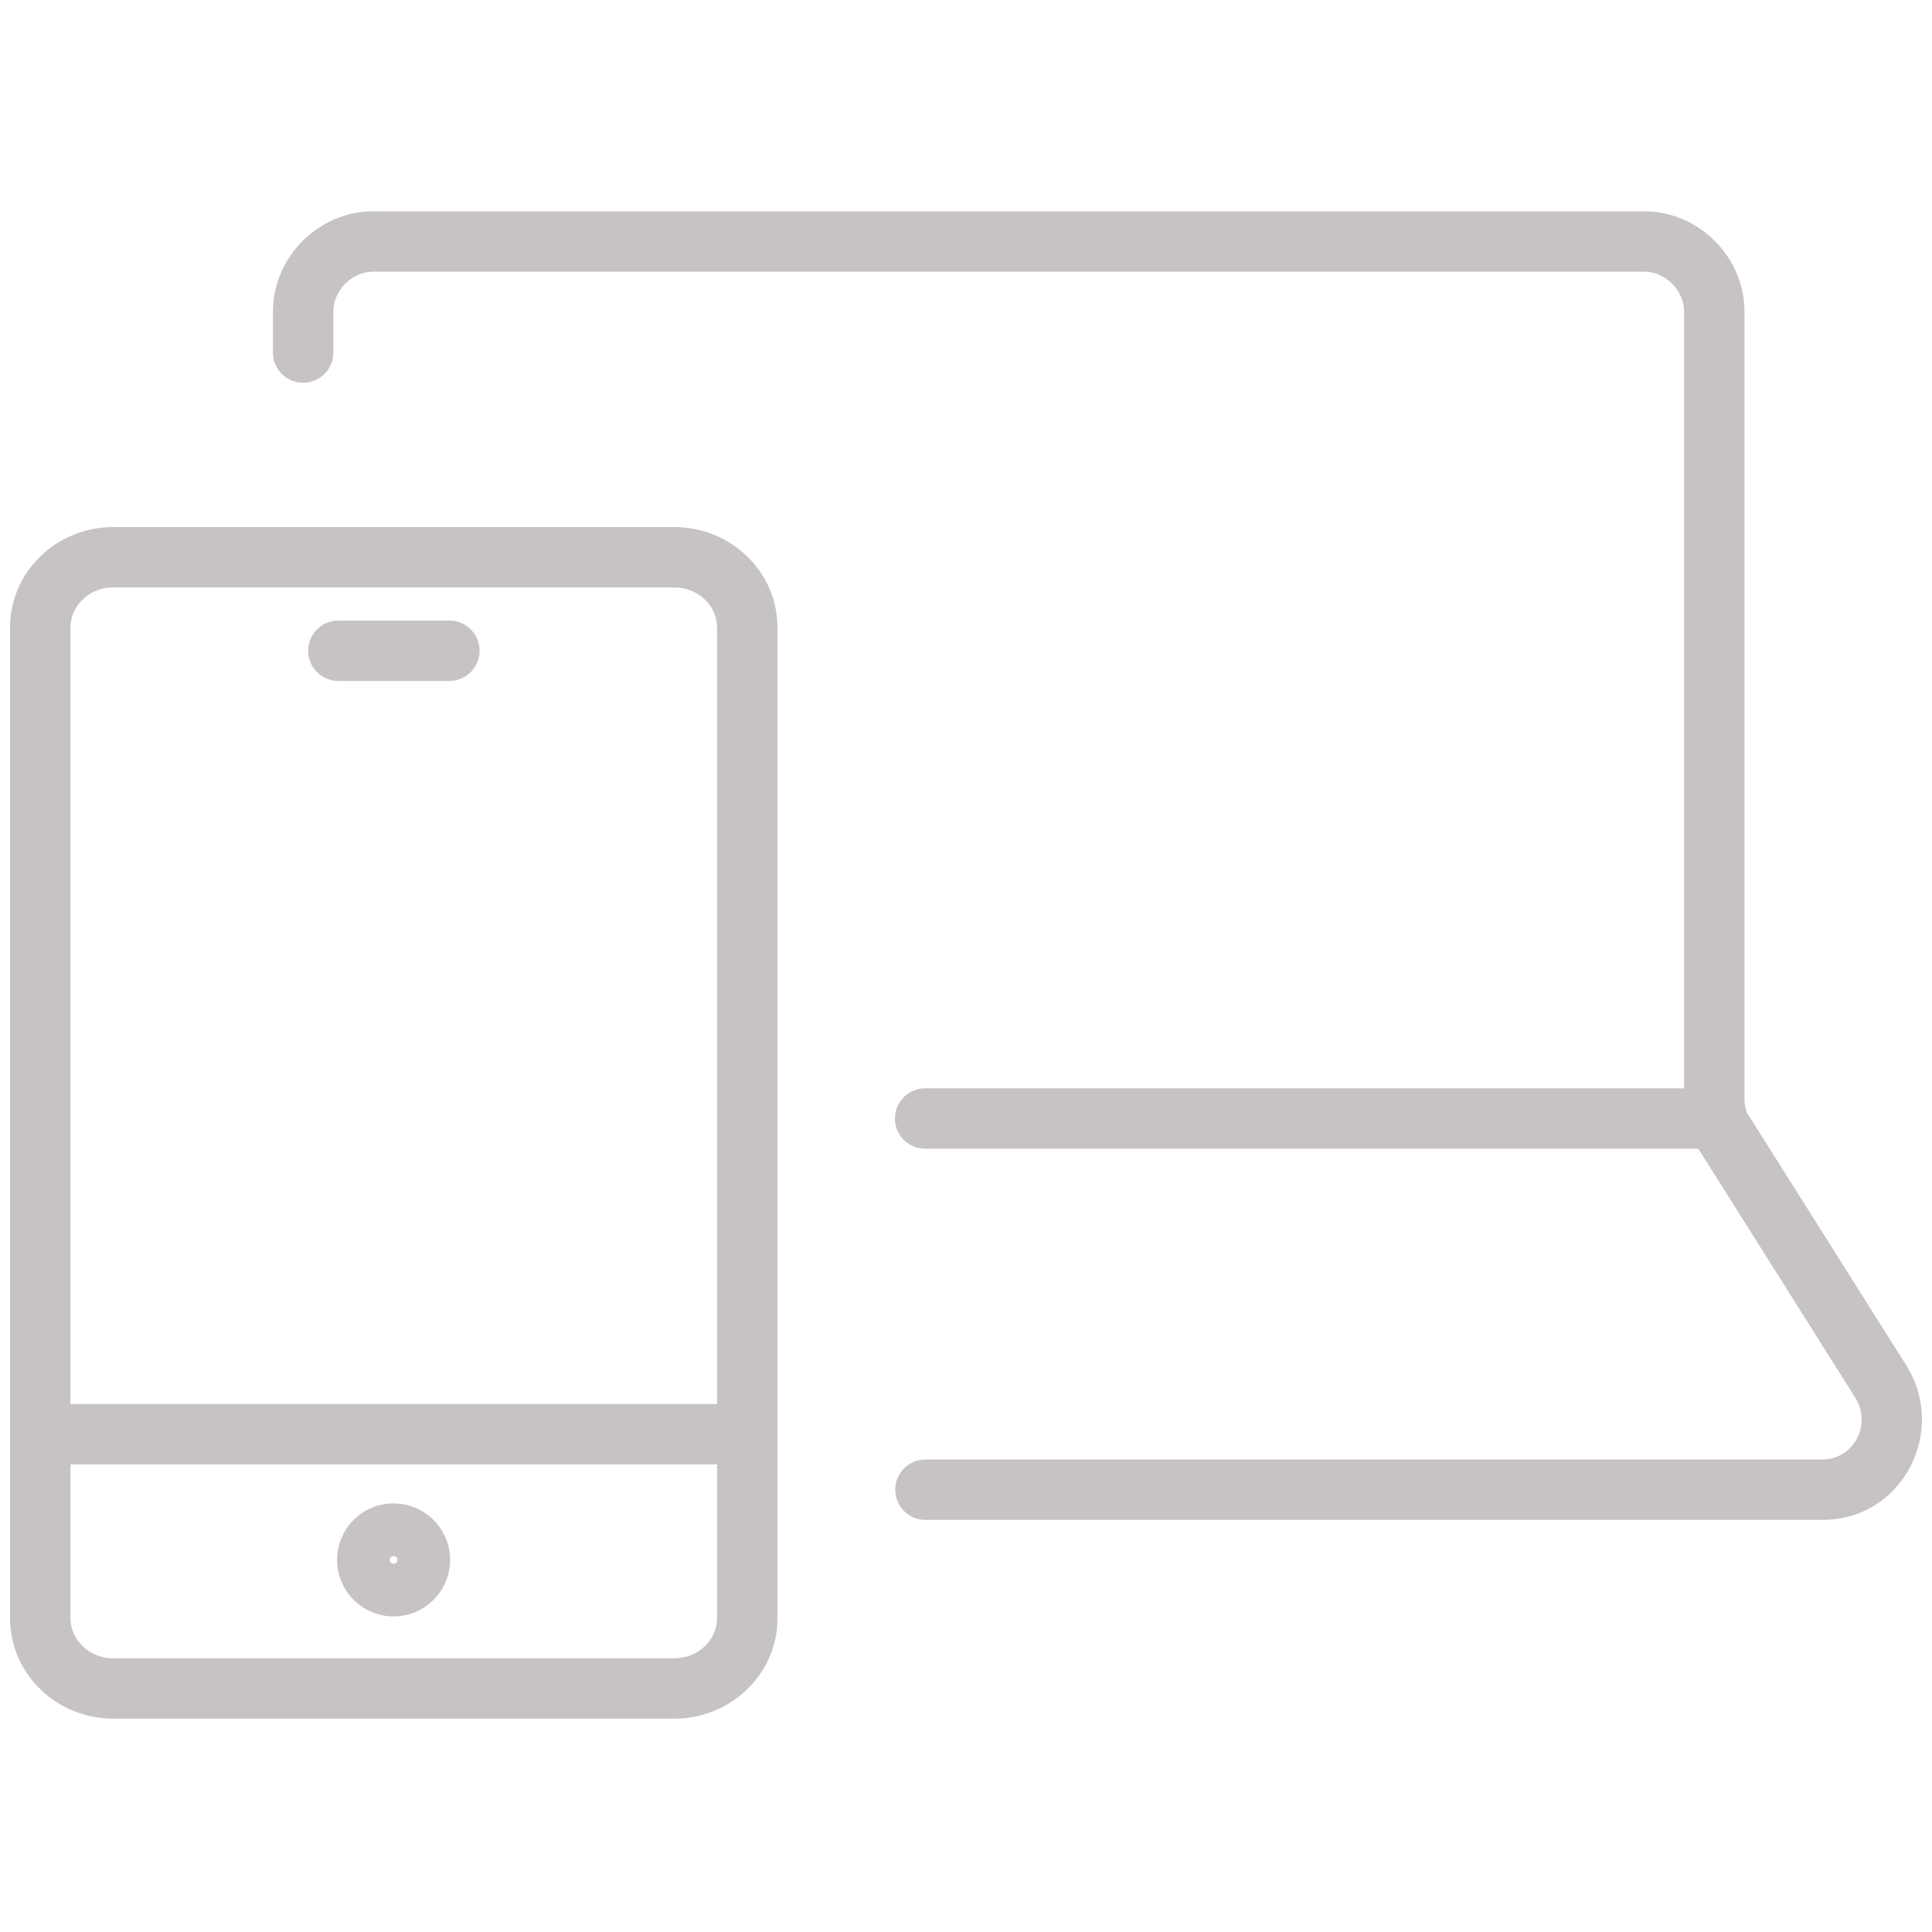 <svg width="48" height="48" viewBox="0 0 48 48" fill="none" xmlns="http://www.w3.org/2000/svg">
<g id="Pictos Square">
<path id="Vector (Stroke)" fill-rule="evenodd" clip-rule="evenodd" d="M9.273 6.75C8.744 6.75 8.281 7.213 8.281 7.743V8.76C8.281 9.174 7.945 9.51 7.531 9.51C7.117 9.51 6.781 9.174 6.781 8.76V7.743C6.781 6.385 7.915 5.25 9.273 5.25H40.849C42.207 5.25 43.341 6.385 43.341 7.743V27.279C43.341 27.52 43.382 27.641 43.481 27.773C43.493 27.79 43.505 27.806 43.515 27.823L47.364 33.926C48.385 35.561 47.276 37.761 45.276 37.761H22.992C22.578 37.761 22.242 37.425 22.242 37.011C22.242 36.597 22.578 36.261 22.992 36.261H45.276C46.034 36.261 46.522 35.412 46.093 34.722C46.092 34.722 46.092 34.721 46.092 34.721L42.261 28.647C41.94 28.206 41.841 27.755 41.841 27.279V7.743C41.841 7.213 41.378 6.75 40.849 6.75H9.273Z" fill="#C6C2C5"/>
<path id="Vector (Stroke)_2" fill-rule="evenodd" clip-rule="evenodd" d="M22.234 27.789C22.234 27.375 22.57 27.039 22.984 27.039H42.583C42.997 27.039 43.333 27.375 43.333 27.789C43.333 28.203 42.997 28.539 42.583 28.539H22.984C22.57 28.539 22.234 28.203 22.234 27.789Z" fill="#C6C2C5"/>
<path id="Vector (Stroke)_3" fill-rule="evenodd" clip-rule="evenodd" d="M0.25 15.587C0.25 14.209 1.404 13.094 2.815 13.094H16.751C18.162 13.094 19.316 14.209 19.316 15.587V40.207C19.316 41.584 18.162 42.7 16.751 42.7H2.815C1.404 42.7 0.25 41.584 0.25 40.207V15.587ZM2.815 14.594C2.193 14.594 1.75 15.076 1.75 15.587V40.207C1.75 40.717 2.193 41.2 2.815 41.2H16.751C17.373 41.2 17.816 40.717 17.816 40.207V15.587C17.816 15.076 17.373 14.594 16.751 14.594H2.815Z" fill="#C6C2C5"/>
<path id="Vector (Stroke)_4" fill-rule="evenodd" clip-rule="evenodd" d="M0.25 35.633C0.25 35.219 0.586 34.883 1 34.883H18.566C18.98 34.883 19.316 35.219 19.316 35.633C19.316 36.047 18.98 36.383 18.566 36.383H1C0.586 36.383 0.25 36.047 0.25 35.633Z" fill="#C6C2C5"/>
<path id="Vector (Stroke)_5" fill-rule="evenodd" clip-rule="evenodd" d="M7.656 16.168C7.656 15.754 7.992 15.418 8.406 15.418H11.165C11.579 15.418 11.915 15.754 11.915 16.168C11.915 16.582 11.579 16.918 11.165 16.918H8.406C7.992 16.918 7.656 16.582 7.656 16.168Z" fill="#C6C2C5"/>
<path id="Vector (Stroke)_6" fill-rule="evenodd" clip-rule="evenodd" d="M9.778 38.852C9.832 38.852 9.875 38.808 9.875 38.755C9.875 38.702 9.832 38.659 9.778 38.659C9.725 38.659 9.682 38.702 9.682 38.755C9.682 38.808 9.725 38.852 9.778 38.852ZM8.375 38.755C8.375 37.98 9.003 37.352 9.778 37.352C10.554 37.352 11.182 37.98 11.182 38.755C11.182 39.53 10.554 40.159 9.778 40.159C9.003 40.159 8.375 39.53 8.375 38.755Z" fill="#C6C2C5"/>
</g>
</svg>
